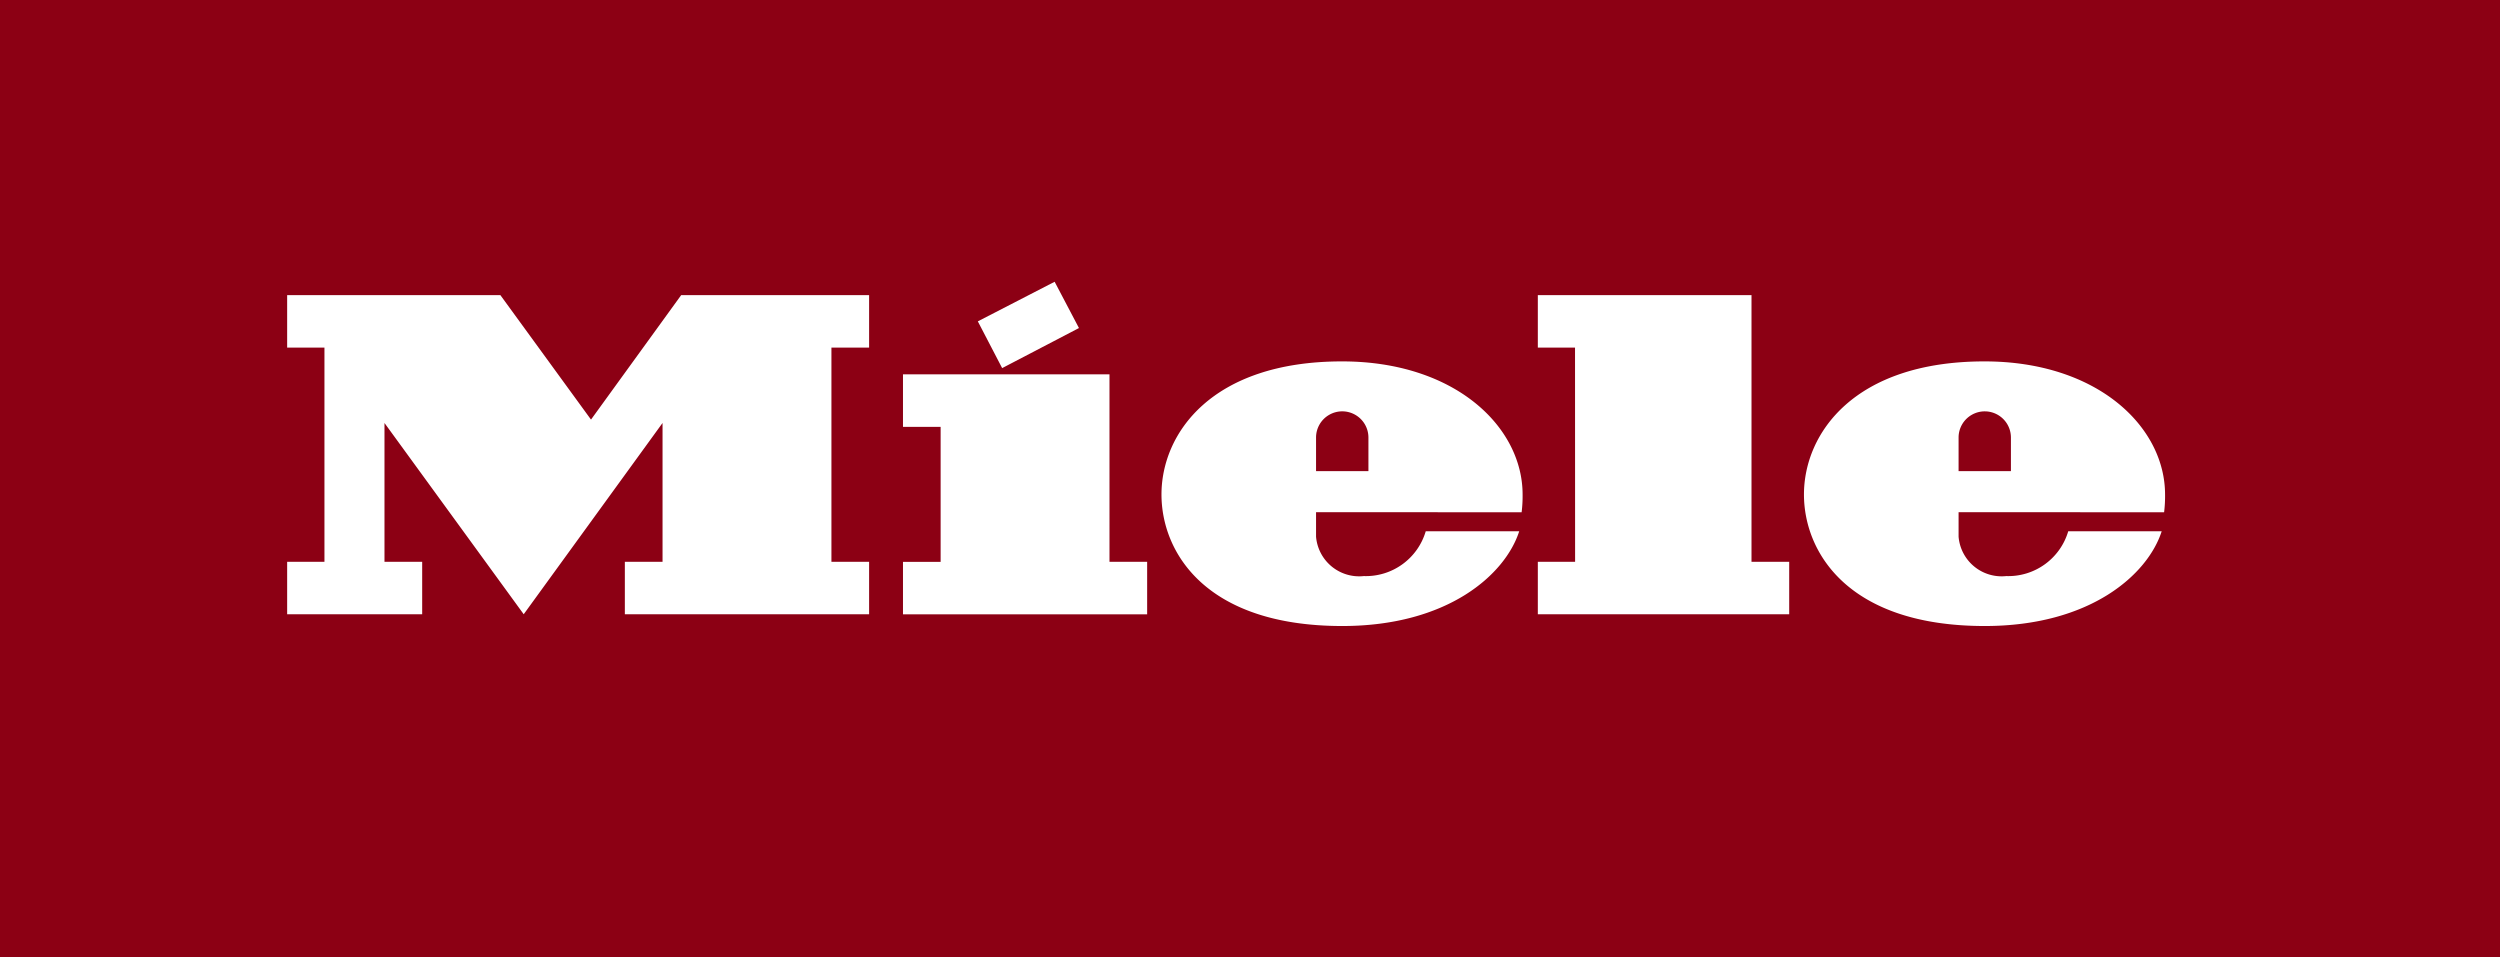 <svg xmlns="http://www.w3.org/2000/svg" width="156.658" height="60" viewBox="0 0 156.658 60">
  <g id="Layer_1" transform="translate(-2 -1)">
    <path id="Trazado_18" data-name="Trazado 18" d="M0,60H156.658V0H0Z" transform="translate(2 1)" fill="#8c0014"/>
    <path id="Trazado_19" data-name="Trazado 19" d="M117.5,26.35v1.532a2.707,2.707,0,0,0,2.987,2.47,3.917,3.917,0,0,0,3.884-2.807l5.856,0c-.873,2.713-4.471,5.936-11.088,5.936-8.624,0-11.328-4.672-11.328-8.242,0-3.808,3.124-8.34,11.314-8.34,7.081,0,11.314,4.1,11.314,8.342a8.419,8.419,0,0,1-.06,1.111Zm0-2.575h3.28v-2.1a1.64,1.64,0,0,0-3.28-.009Zm-24.03,5.684H91.134v3.287h15.752V29.458h-2.362V12.746H91.134v3.288h2.331ZM77.237,26.35v1.532a2.71,2.71,0,0,0,2.991,2.47,3.914,3.914,0,0,0,3.882-2.807l5.857,0c-.873,2.713-4.473,5.936-11.088,5.936-8.626,0-11.328-4.672-11.328-8.242,0-3.808,3.121-8.34,11.315-8.34,7.078,0,11.314,4.1,11.314,8.342a8.207,8.207,0,0,1-.061,1.111Zm0-2.575h3.282v-2.1a1.641,1.641,0,0,0-3.282-.009ZM62.38,14.809l-1.524-2.9-4.813,2.481,1.524,2.93Zm1.913,2.9H51.353V21h2.359v8.461H51.353v3.287h15.3V29.458H64.293ZM37.454,12.746H49.23v3.29H46.869V29.458H49.23v3.287H33.924V29.458h2.362v-8.7l-8.7,11.986L18.862,20.759v8.7h2.362v3.287H12.763V29.458H15.1V16.036H12.763v-3.29H26.124l5.679,7.8Z" transform="translate(7.231 6.747)" fill="#fff"/>
  </g>
</svg>
